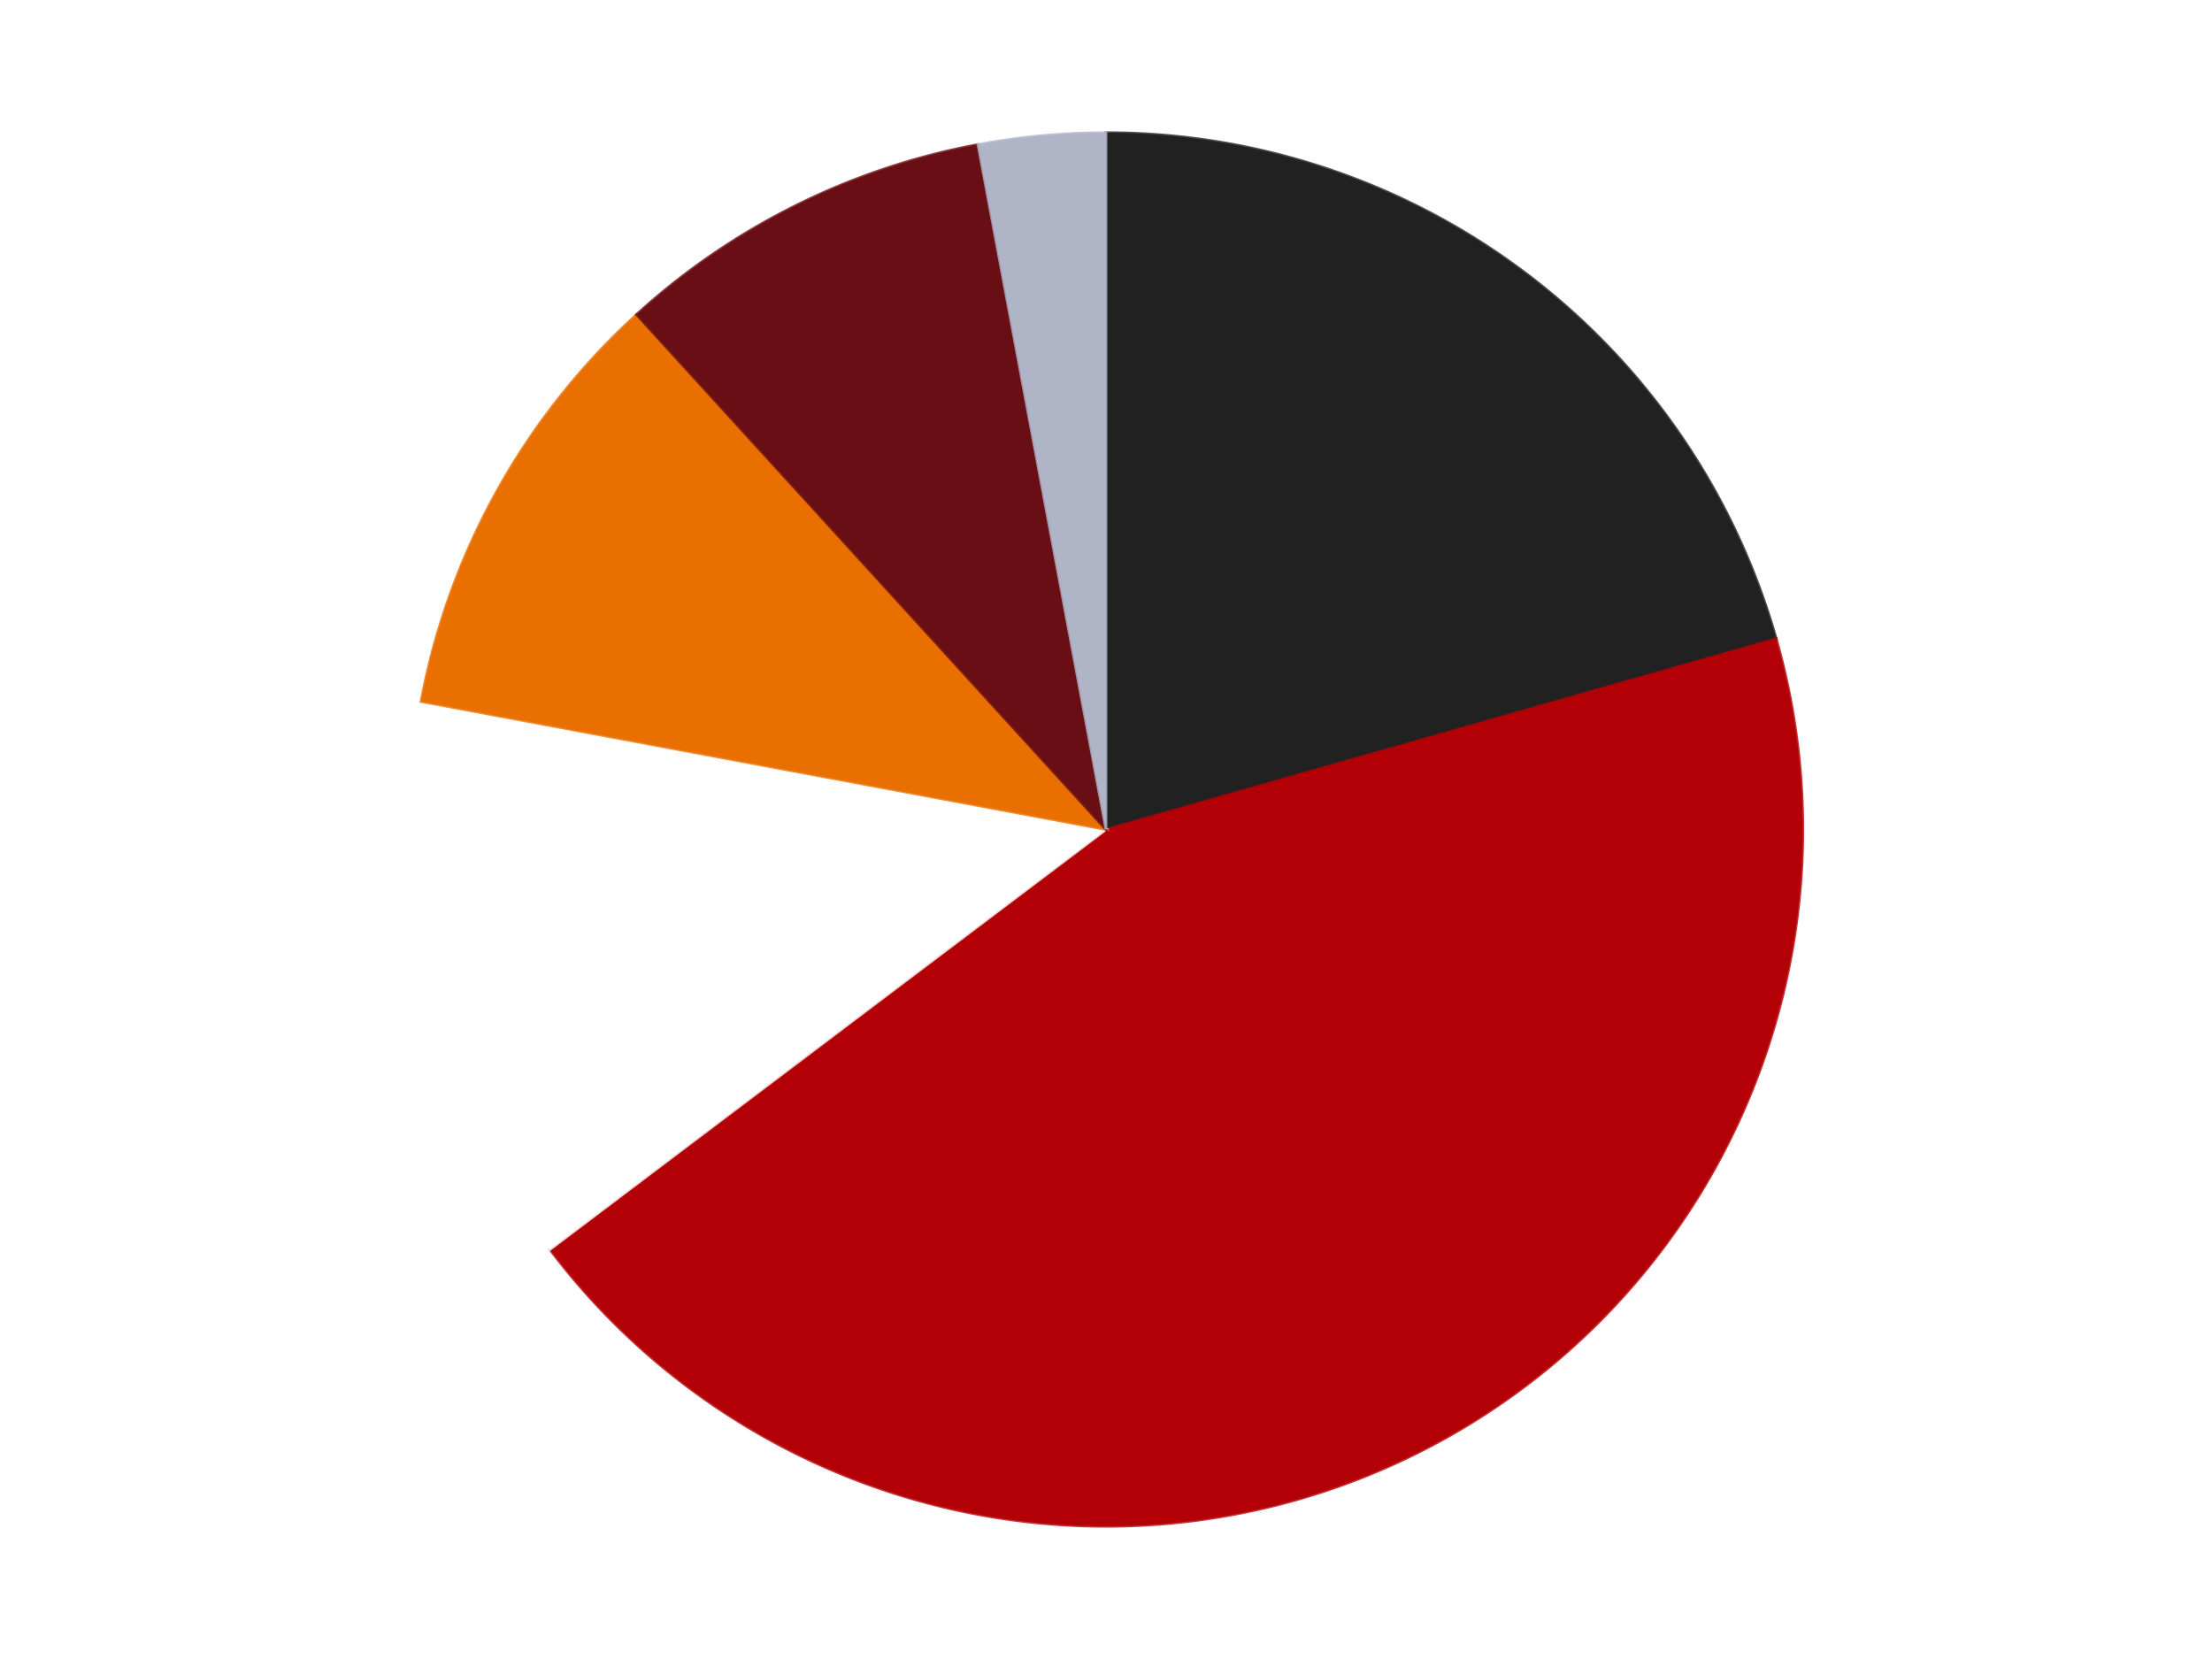 <?xml version='1.0' encoding='utf-8'?>
<svg xmlns="http://www.w3.org/2000/svg" xmlns:xlink="http://www.w3.org/1999/xlink" id="chart-2ebf2614-2f01-4d67-96d6-73e0964101af" class="pygal-chart" viewBox="0 0 800 600"><!--Generated with pygal 3.0.4 (lxml) ©Kozea 2012-2016 on 2024-07-01--><!--http://pygal.org--><!--http://github.com/Kozea/pygal--><defs><style type="text/css">#chart-2ebf2614-2f01-4d67-96d6-73e0964101af{-webkit-user-select:none;-webkit-font-smoothing:antialiased;font-family:Consolas,"Liberation Mono",Menlo,Courier,monospace}#chart-2ebf2614-2f01-4d67-96d6-73e0964101af .title{font-family:Consolas,"Liberation Mono",Menlo,Courier,monospace;font-size:16px}#chart-2ebf2614-2f01-4d67-96d6-73e0964101af .legends .legend text{font-family:Consolas,"Liberation Mono",Menlo,Courier,monospace;font-size:14px}#chart-2ebf2614-2f01-4d67-96d6-73e0964101af .axis text{font-family:Consolas,"Liberation Mono",Menlo,Courier,monospace;font-size:10px}#chart-2ebf2614-2f01-4d67-96d6-73e0964101af .axis text.major{font-family:Consolas,"Liberation Mono",Menlo,Courier,monospace;font-size:10px}#chart-2ebf2614-2f01-4d67-96d6-73e0964101af .text-overlay text.value{font-family:Consolas,"Liberation Mono",Menlo,Courier,monospace;font-size:16px}#chart-2ebf2614-2f01-4d67-96d6-73e0964101af .text-overlay text.label{font-family:Consolas,"Liberation Mono",Menlo,Courier,monospace;font-size:10px}#chart-2ebf2614-2f01-4d67-96d6-73e0964101af .tooltip{font-family:Consolas,"Liberation Mono",Menlo,Courier,monospace;font-size:14px}#chart-2ebf2614-2f01-4d67-96d6-73e0964101af text.no_data{font-family:Consolas,"Liberation Mono",Menlo,Courier,monospace;font-size:64px}
#chart-2ebf2614-2f01-4d67-96d6-73e0964101af{background-color:transparent}#chart-2ebf2614-2f01-4d67-96d6-73e0964101af path,#chart-2ebf2614-2f01-4d67-96d6-73e0964101af line,#chart-2ebf2614-2f01-4d67-96d6-73e0964101af rect,#chart-2ebf2614-2f01-4d67-96d6-73e0964101af circle{-webkit-transition:150ms;-moz-transition:150ms;transition:150ms}#chart-2ebf2614-2f01-4d67-96d6-73e0964101af .graph &gt; .background{fill:transparent}#chart-2ebf2614-2f01-4d67-96d6-73e0964101af .plot &gt; .background{fill:transparent}#chart-2ebf2614-2f01-4d67-96d6-73e0964101af .graph{fill:rgba(0,0,0,.87)}#chart-2ebf2614-2f01-4d67-96d6-73e0964101af text.no_data{fill:rgba(0,0,0,1)}#chart-2ebf2614-2f01-4d67-96d6-73e0964101af .title{fill:rgba(0,0,0,1)}#chart-2ebf2614-2f01-4d67-96d6-73e0964101af .legends .legend text{fill:rgba(0,0,0,.87)}#chart-2ebf2614-2f01-4d67-96d6-73e0964101af .legends .legend:hover text{fill:rgba(0,0,0,1)}#chart-2ebf2614-2f01-4d67-96d6-73e0964101af .axis .line{stroke:rgba(0,0,0,1)}#chart-2ebf2614-2f01-4d67-96d6-73e0964101af .axis .guide.line{stroke:rgba(0,0,0,.54)}#chart-2ebf2614-2f01-4d67-96d6-73e0964101af .axis .major.line{stroke:rgba(0,0,0,.87)}#chart-2ebf2614-2f01-4d67-96d6-73e0964101af .axis text.major{fill:rgba(0,0,0,1)}#chart-2ebf2614-2f01-4d67-96d6-73e0964101af .axis.y .guides:hover .guide.line,#chart-2ebf2614-2f01-4d67-96d6-73e0964101af .line-graph .axis.x .guides:hover .guide.line,#chart-2ebf2614-2f01-4d67-96d6-73e0964101af .stackedline-graph .axis.x .guides:hover .guide.line,#chart-2ebf2614-2f01-4d67-96d6-73e0964101af .xy-graph .axis.x .guides:hover .guide.line{stroke:rgba(0,0,0,1)}#chart-2ebf2614-2f01-4d67-96d6-73e0964101af .axis .guides:hover text{fill:rgba(0,0,0,1)}#chart-2ebf2614-2f01-4d67-96d6-73e0964101af .reactive{fill-opacity:1.0;stroke-opacity:.8;stroke-width:1}#chart-2ebf2614-2f01-4d67-96d6-73e0964101af .ci{stroke:rgba(0,0,0,.87)}#chart-2ebf2614-2f01-4d67-96d6-73e0964101af .reactive.active,#chart-2ebf2614-2f01-4d67-96d6-73e0964101af .active .reactive{fill-opacity:0.6;stroke-opacity:.9;stroke-width:4}#chart-2ebf2614-2f01-4d67-96d6-73e0964101af .ci .reactive.active{stroke-width:1.5}#chart-2ebf2614-2f01-4d67-96d6-73e0964101af .series text{fill:rgba(0,0,0,1)}#chart-2ebf2614-2f01-4d67-96d6-73e0964101af .tooltip rect{fill:transparent;stroke:rgba(0,0,0,1);-webkit-transition:opacity 150ms;-moz-transition:opacity 150ms;transition:opacity 150ms}#chart-2ebf2614-2f01-4d67-96d6-73e0964101af .tooltip .label{fill:rgba(0,0,0,.87)}#chart-2ebf2614-2f01-4d67-96d6-73e0964101af .tooltip .label{fill:rgba(0,0,0,.87)}#chart-2ebf2614-2f01-4d67-96d6-73e0964101af .tooltip .legend{font-size:.8em;fill:rgba(0,0,0,.54)}#chart-2ebf2614-2f01-4d67-96d6-73e0964101af .tooltip .x_label{font-size:.6em;fill:rgba(0,0,0,1)}#chart-2ebf2614-2f01-4d67-96d6-73e0964101af .tooltip .xlink{font-size:.5em;text-decoration:underline}#chart-2ebf2614-2f01-4d67-96d6-73e0964101af .tooltip .value{font-size:1.5em}#chart-2ebf2614-2f01-4d67-96d6-73e0964101af .bound{font-size:.5em}#chart-2ebf2614-2f01-4d67-96d6-73e0964101af .max-value{font-size:.75em;fill:rgba(0,0,0,.54)}#chart-2ebf2614-2f01-4d67-96d6-73e0964101af .map-element{fill:transparent;stroke:rgba(0,0,0,.54) !important}#chart-2ebf2614-2f01-4d67-96d6-73e0964101af .map-element .reactive{fill-opacity:inherit;stroke-opacity:inherit}#chart-2ebf2614-2f01-4d67-96d6-73e0964101af .color-0,#chart-2ebf2614-2f01-4d67-96d6-73e0964101af .color-0 a:visited{stroke:#F44336;fill:#F44336}#chart-2ebf2614-2f01-4d67-96d6-73e0964101af .color-1,#chart-2ebf2614-2f01-4d67-96d6-73e0964101af .color-1 a:visited{stroke:#3F51B5;fill:#3F51B5}#chart-2ebf2614-2f01-4d67-96d6-73e0964101af .color-2,#chart-2ebf2614-2f01-4d67-96d6-73e0964101af .color-2 a:visited{stroke:#009688;fill:#009688}#chart-2ebf2614-2f01-4d67-96d6-73e0964101af .color-3,#chart-2ebf2614-2f01-4d67-96d6-73e0964101af .color-3 a:visited{stroke:#FFC107;fill:#FFC107}#chart-2ebf2614-2f01-4d67-96d6-73e0964101af .color-4,#chart-2ebf2614-2f01-4d67-96d6-73e0964101af .color-4 a:visited{stroke:#FF5722;fill:#FF5722}#chart-2ebf2614-2f01-4d67-96d6-73e0964101af .color-5,#chart-2ebf2614-2f01-4d67-96d6-73e0964101af .color-5 a:visited{stroke:#9C27B0;fill:#9C27B0}#chart-2ebf2614-2f01-4d67-96d6-73e0964101af .text-overlay .color-0 text{fill:black}#chart-2ebf2614-2f01-4d67-96d6-73e0964101af .text-overlay .color-1 text{fill:black}#chart-2ebf2614-2f01-4d67-96d6-73e0964101af .text-overlay .color-2 text{fill:black}#chart-2ebf2614-2f01-4d67-96d6-73e0964101af .text-overlay .color-3 text{fill:black}#chart-2ebf2614-2f01-4d67-96d6-73e0964101af .text-overlay .color-4 text{fill:black}#chart-2ebf2614-2f01-4d67-96d6-73e0964101af .text-overlay .color-5 text{fill:black}
#chart-2ebf2614-2f01-4d67-96d6-73e0964101af text.no_data{text-anchor:middle}#chart-2ebf2614-2f01-4d67-96d6-73e0964101af .guide.line{fill:none}#chart-2ebf2614-2f01-4d67-96d6-73e0964101af .centered{text-anchor:middle}#chart-2ebf2614-2f01-4d67-96d6-73e0964101af .title{text-anchor:middle}#chart-2ebf2614-2f01-4d67-96d6-73e0964101af .legends .legend text{fill-opacity:1}#chart-2ebf2614-2f01-4d67-96d6-73e0964101af .axis.x text{text-anchor:middle}#chart-2ebf2614-2f01-4d67-96d6-73e0964101af .axis.x:not(.web) text[transform]{text-anchor:start}#chart-2ebf2614-2f01-4d67-96d6-73e0964101af .axis.x:not(.web) text[transform].backwards{text-anchor:end}#chart-2ebf2614-2f01-4d67-96d6-73e0964101af .axis.y text{text-anchor:end}#chart-2ebf2614-2f01-4d67-96d6-73e0964101af .axis.y text[transform].backwards{text-anchor:start}#chart-2ebf2614-2f01-4d67-96d6-73e0964101af .axis.y2 text{text-anchor:start}#chart-2ebf2614-2f01-4d67-96d6-73e0964101af .axis.y2 text[transform].backwards{text-anchor:end}#chart-2ebf2614-2f01-4d67-96d6-73e0964101af .axis .guide.line{stroke-dasharray:4,4;stroke:black}#chart-2ebf2614-2f01-4d67-96d6-73e0964101af .axis .major.guide.line{stroke-dasharray:6,6;stroke:black}#chart-2ebf2614-2f01-4d67-96d6-73e0964101af .horizontal .axis.y .guide.line,#chart-2ebf2614-2f01-4d67-96d6-73e0964101af .horizontal .axis.y2 .guide.line,#chart-2ebf2614-2f01-4d67-96d6-73e0964101af .vertical .axis.x .guide.line{opacity:0}#chart-2ebf2614-2f01-4d67-96d6-73e0964101af .horizontal .axis.always_show .guide.line,#chart-2ebf2614-2f01-4d67-96d6-73e0964101af .vertical .axis.always_show .guide.line{opacity:1 !important}#chart-2ebf2614-2f01-4d67-96d6-73e0964101af .axis.y .guides:hover .guide.line,#chart-2ebf2614-2f01-4d67-96d6-73e0964101af .axis.y2 .guides:hover .guide.line,#chart-2ebf2614-2f01-4d67-96d6-73e0964101af .axis.x .guides:hover .guide.line{opacity:1}#chart-2ebf2614-2f01-4d67-96d6-73e0964101af .axis .guides:hover text{opacity:1}#chart-2ebf2614-2f01-4d67-96d6-73e0964101af .nofill{fill:none}#chart-2ebf2614-2f01-4d67-96d6-73e0964101af .subtle-fill{fill-opacity:.2}#chart-2ebf2614-2f01-4d67-96d6-73e0964101af .dot{stroke-width:1px;fill-opacity:1;stroke-opacity:1}#chart-2ebf2614-2f01-4d67-96d6-73e0964101af .dot.active{stroke-width:5px}#chart-2ebf2614-2f01-4d67-96d6-73e0964101af .dot.negative{fill:transparent}#chart-2ebf2614-2f01-4d67-96d6-73e0964101af text,#chart-2ebf2614-2f01-4d67-96d6-73e0964101af tspan{stroke:none !important}#chart-2ebf2614-2f01-4d67-96d6-73e0964101af .series text.active{opacity:1}#chart-2ebf2614-2f01-4d67-96d6-73e0964101af .tooltip rect{fill-opacity:.95;stroke-width:.5}#chart-2ebf2614-2f01-4d67-96d6-73e0964101af .tooltip text{fill-opacity:1}#chart-2ebf2614-2f01-4d67-96d6-73e0964101af .showable{visibility:hidden}#chart-2ebf2614-2f01-4d67-96d6-73e0964101af .showable.shown{visibility:visible}#chart-2ebf2614-2f01-4d67-96d6-73e0964101af .gauge-background{fill:rgba(229,229,229,1);stroke:none}#chart-2ebf2614-2f01-4d67-96d6-73e0964101af .bg-lines{stroke:transparent;stroke-width:2px}</style><script type="text/javascript">window.pygal = window.pygal || {};window.pygal.config = window.pygal.config || {};window.pygal.config['2ebf2614-2f01-4d67-96d6-73e0964101af'] = {"allow_interruptions": false, "box_mode": "extremes", "classes": ["pygal-chart"], "css": ["file://style.css", "file://graph.css"], "defs": [], "disable_xml_declaration": false, "dots_size": 2.5, "dynamic_print_values": false, "explicit_size": false, "fill": false, "force_uri_protocol": "https", "formatter": null, "half_pie": false, "height": 600, "include_x_axis": false, "inner_radius": 0, "interpolate": null, "interpolation_parameters": {}, "interpolation_precision": 250, "inverse_y_axis": false, "js": ["//kozea.github.io/pygal.js/2.0.x/pygal-tooltips.min.js"], "legend_at_bottom": false, "legend_at_bottom_columns": null, "legend_box_size": 12, "logarithmic": false, "margin": 20, "margin_bottom": null, "margin_left": null, "margin_right": null, "margin_top": null, "max_scale": 16, "min_scale": 4, "missing_value_fill_truncation": "x", "no_data_text": "No data", "no_prefix": false, "order_min": null, "pretty_print": false, "print_labels": false, "print_values": false, "print_values_position": "center", "print_zeroes": true, "range": null, "rounded_bars": null, "secondary_range": null, "show_dots": true, "show_legend": false, "show_minor_x_labels": true, "show_minor_y_labels": true, "show_only_major_dots": false, "show_x_guides": false, "show_x_labels": true, "show_y_guides": true, "show_y_labels": true, "spacing": 10, "stack_from_top": false, "strict": false, "stroke": true, "stroke_style": null, "style": {"background": "transparent", "ci_colors": [], "colors": ["#F44336", "#3F51B5", "#009688", "#FFC107", "#FF5722", "#9C27B0", "#03A9F4", "#8BC34A", "#FF9800", "#E91E63", "#2196F3", "#4CAF50", "#FFEB3B", "#673AB7", "#00BCD4", "#CDDC39", "#9E9E9E", "#607D8B"], "dot_opacity": "1", "font_family": "Consolas, \"Liberation Mono\", Menlo, Courier, monospace", "foreground": "rgba(0, 0, 0, .87)", "foreground_strong": "rgba(0, 0, 0, 1)", "foreground_subtle": "rgba(0, 0, 0, .54)", "guide_stroke_color": "black", "guide_stroke_dasharray": "4,4", "label_font_family": "Consolas, \"Liberation Mono\", Menlo, Courier, monospace", "label_font_size": 10, "legend_font_family": "Consolas, \"Liberation Mono\", Menlo, Courier, monospace", "legend_font_size": 14, "major_guide_stroke_color": "black", "major_guide_stroke_dasharray": "6,6", "major_label_font_family": "Consolas, \"Liberation Mono\", Menlo, Courier, monospace", "major_label_font_size": 10, "no_data_font_family": "Consolas, \"Liberation Mono\", Menlo, Courier, monospace", "no_data_font_size": 64, "opacity": "1.0", "opacity_hover": "0.6", "plot_background": "transparent", "stroke_opacity": ".8", "stroke_opacity_hover": ".9", "stroke_width": "1", "stroke_width_hover": "4", "title_font_family": "Consolas, \"Liberation Mono\", Menlo, Courier, monospace", "title_font_size": 16, "tooltip_font_family": "Consolas, \"Liberation Mono\", Menlo, Courier, monospace", "tooltip_font_size": 14, "transition": "150ms", "value_background": "rgba(229, 229, 229, 1)", "value_colors": [], "value_font_family": "Consolas, \"Liberation Mono\", Menlo, Courier, monospace", "value_font_size": 16, "value_label_font_family": "Consolas, \"Liberation Mono\", Menlo, Courier, monospace", "value_label_font_size": 10}, "title": null, "tooltip_border_radius": 0, "tooltip_fancy_mode": true, "truncate_label": null, "truncate_legend": null, "width": 800, "x_label_rotation": 0, "x_labels": null, "x_labels_major": null, "x_labels_major_count": null, "x_labels_major_every": null, "x_title": null, "xrange": null, "y_label_rotation": 0, "y_labels": null, "y_labels_major": null, "y_labels_major_count": null, "y_labels_major_every": null, "y_title": null, "zero": 0, "legends": ["Black", "Red", "White", "Trans-Orange", "Dark Red", "Light Bluish Gray"]}</script><script type="text/javascript" xlink:href="https://kozea.github.io/pygal.js/2.0.x/pygal-tooltips.min.js"/></defs><title>Pygal</title><g class="graph pie-graph vertical"><rect x="0" y="0" width="800" height="600" class="background"/><g transform="translate(20, 20)" class="plot"><rect x="0" y="0" width="760" height="560" class="background"/><g class="series serie-0 color-0"><g class="slices"><g class="slice" style="fill: #212121; stroke: #212121"><path d="M380 28 A252 252 0 0 1 622.38 211.037 L380 280 A0 0 0 0 0 380 280 z" class="slice reactive tooltip-trigger"/><desc class="value">14</desc><desc class="x centered">455.9319641837863</desc><desc class="y centered">179.4498293626898</desc></g></g></g><g class="series serie-1 color-1"><g class="slices"><g class="slice" style="fill: #B30006; stroke: #B30006"><path d="M622.38 211.037 A252 252 0 0 1 178.9 431.864 L380 280 A0 0 0 0 0 380 280 z" class="slice reactive tooltip-trigger"/><desc class="value">30</desc><desc class="x centered">436.1630328278439</desc><desc class="y centered">392.7905747107378</desc></g></g></g><g class="series serie-2 color-2"><g class="slices"><g class="slice" style="fill: #FFFFFF; stroke: #FFFFFF"><path d="M178.9 431.864 A252 252 0 0 1 132.291 233.695 L380 280 A0 0 0 0 0 380 280 z" class="slice reactive tooltip-trigger"/><desc class="value">9</desc><desc class="x centered">257.3468051505527</desc><desc class="y centered">308.847769293717</desc></g></g></g><g class="series serie-3 color-3"><g class="slices"><g class="slice" style="fill: #E96F01; stroke: #E96F01"><path d="M132.291 233.695 A252 252 0 0 1 210.229 93.77 L380 280 A0 0 0 0 0 380 280 z" class="slice reactive tooltip-trigger"/><desc class="value">7</desc><desc class="x centered">269.9235787785574</desc><desc class="y centered">218.68783570057624</desc></g></g></g><g class="series serie-4 color-4"><g class="slices"><g class="slice" style="fill: #6A0E15; stroke: #6A0E15"><path d="M210.229 93.77 A252 252 0 0 1 333.695 32.291 L380 280 A0 0 0 0 0 380 280 z" class="slice reactive tooltip-trigger"/><desc class="value">6</desc><desc class="x centered">323.8369671721561</desc><desc class="y centered">167.20942528926219</desc></g></g></g><g class="series serie-5 color-5"><g class="slices"><g class="slice" style="fill: #AFB5C7; stroke: #AFB5C7"><path d="M333.695 32.291 A252 252 0 0 1 380 28 L380 280 A0 0 0 0 0 380 280 z" class="slice reactive tooltip-trigger"/><desc class="value">2</desc><desc class="x centered">368.37418670762383</desc><desc class="y centered">154.53749378682568</desc></g></g></g></g><g class="titles"/><g transform="translate(20, 20)" class="plot overlay"><g class="series serie-0 color-0"/><g class="series serie-1 color-1"/><g class="series serie-2 color-2"/><g class="series serie-3 color-3"/><g class="series serie-4 color-4"/><g class="series serie-5 color-5"/></g><g transform="translate(20, 20)" class="plot text-overlay"><g class="series serie-0 color-0"/><g class="series serie-1 color-1"/><g class="series serie-2 color-2"/><g class="series serie-3 color-3"/><g class="series serie-4 color-4"/><g class="series serie-5 color-5"/></g><g transform="translate(20, 20)" class="plot tooltip-overlay"><g transform="translate(0 0)" style="opacity: 0" class="tooltip"><rect rx="0" ry="0" width="0" height="0" class="tooltip-box"/><g class="text"/></g></g></g></svg>